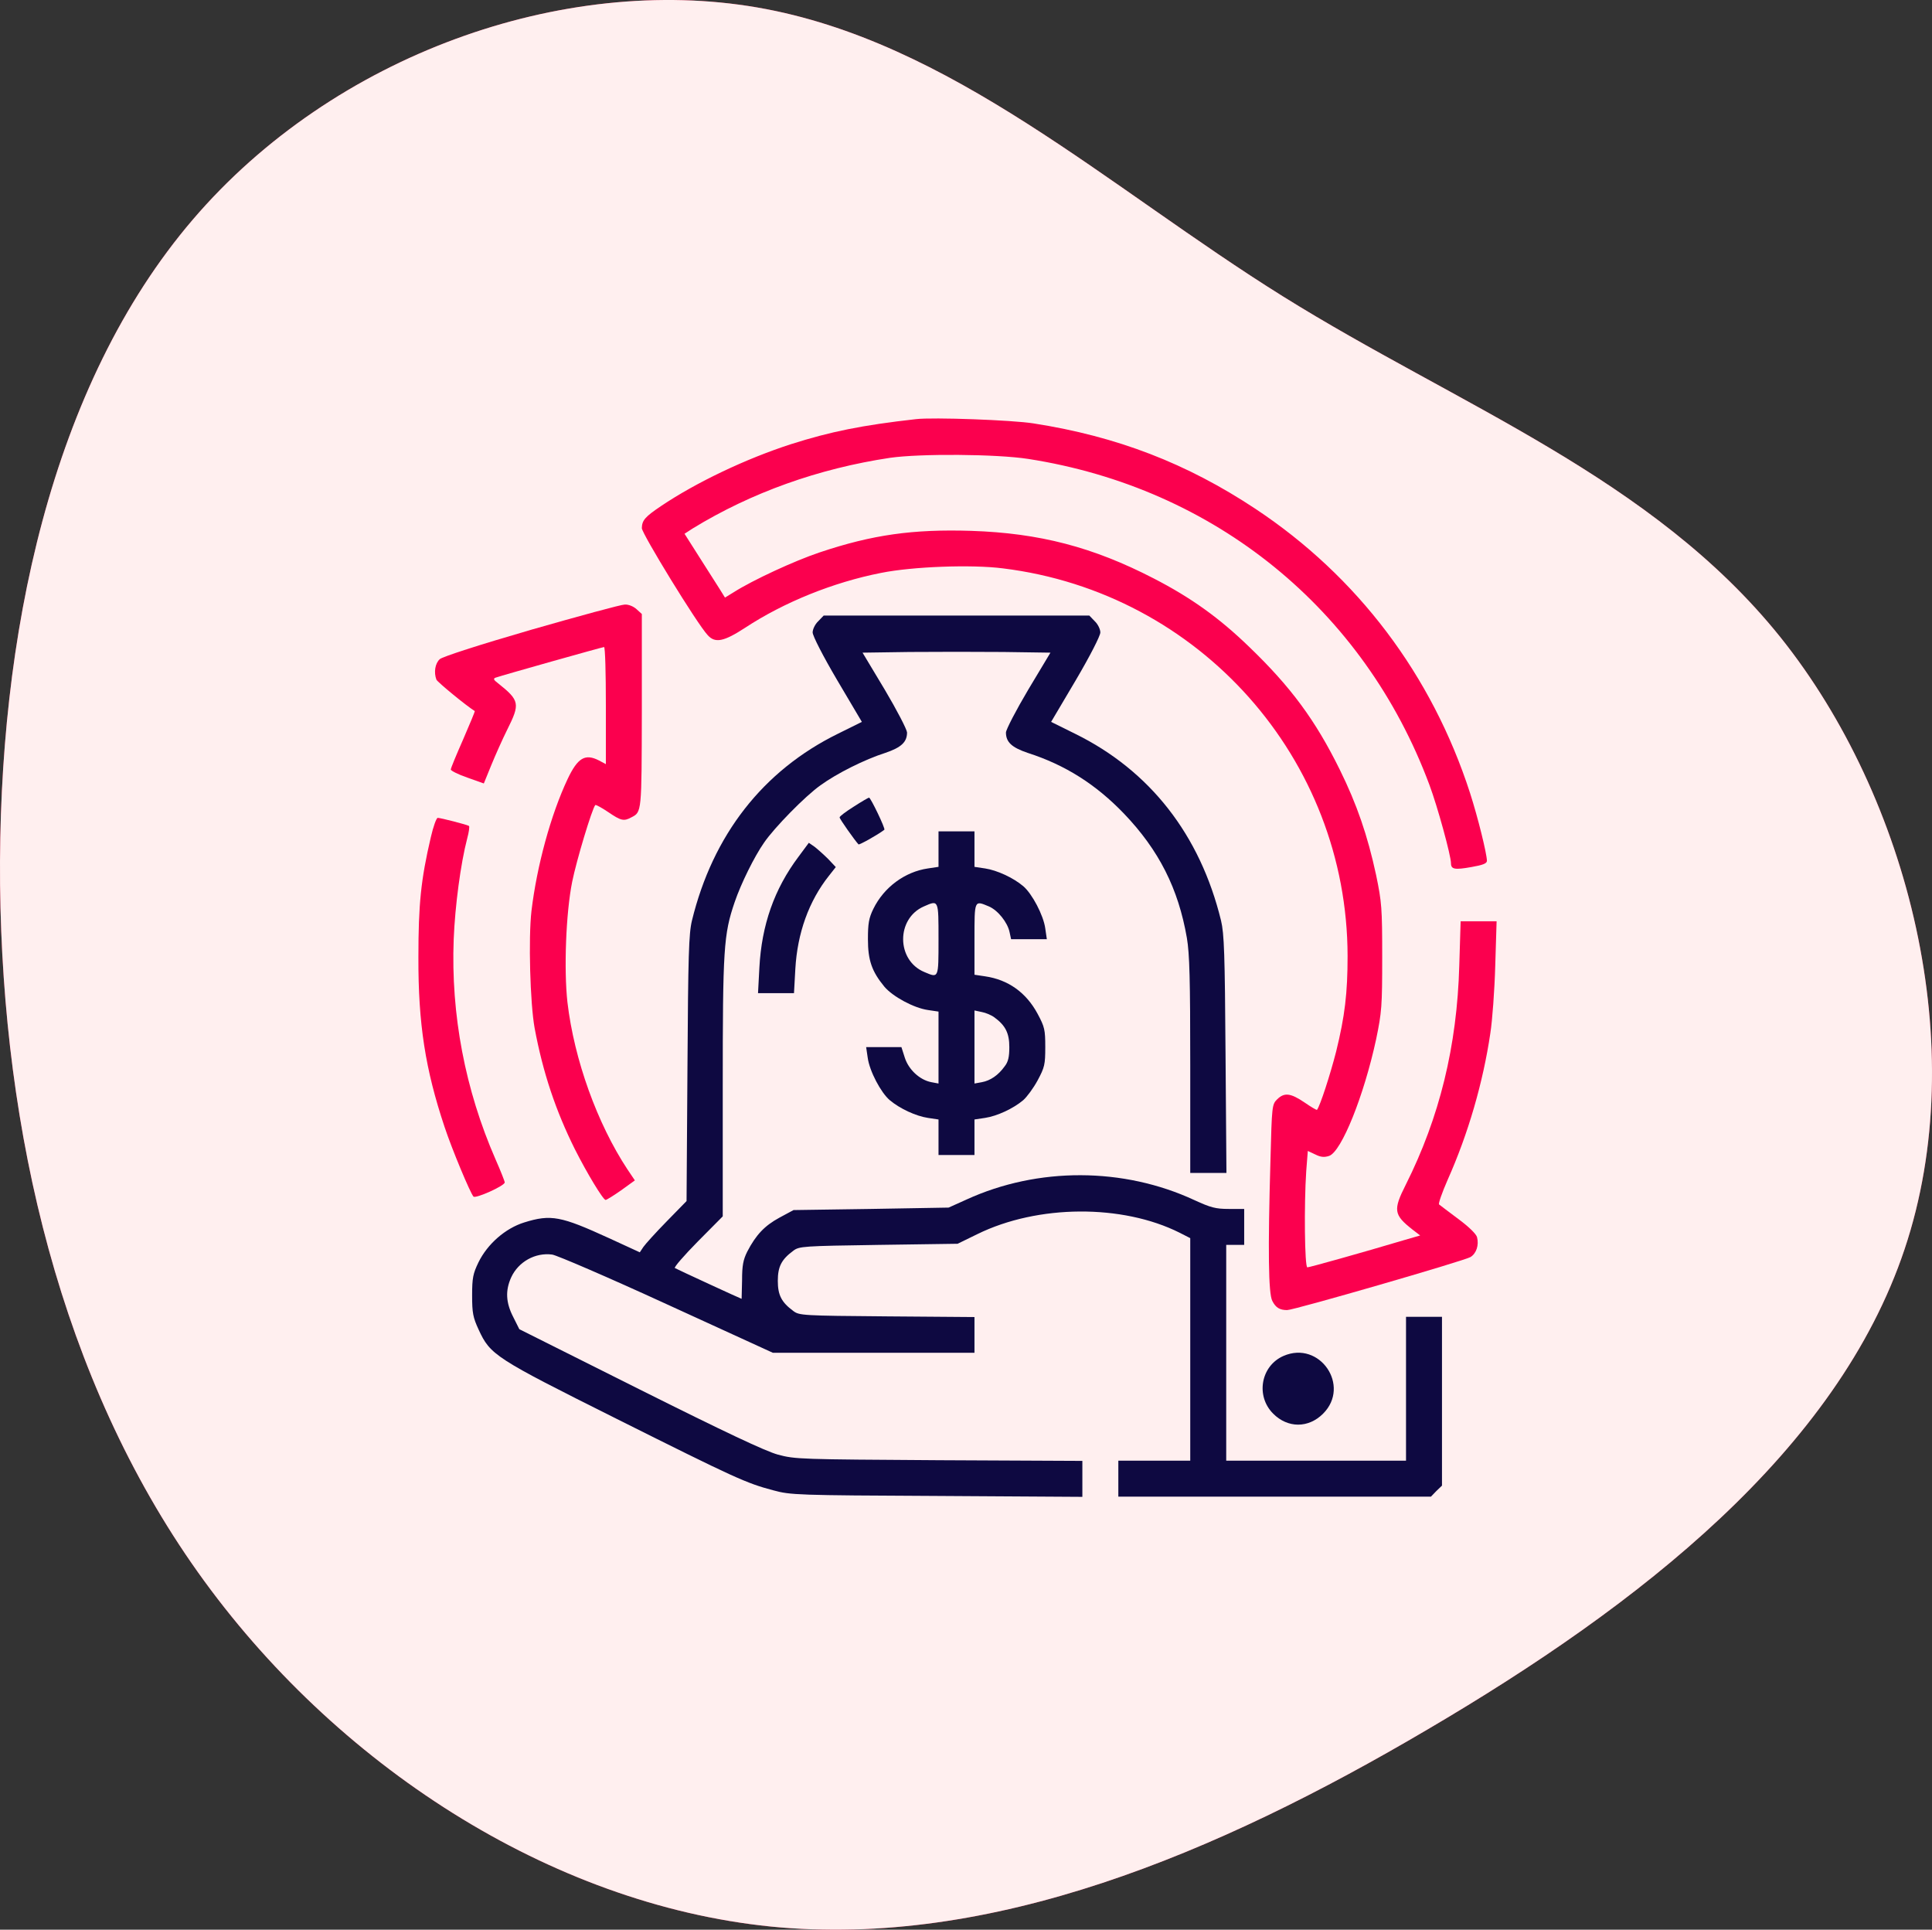 <?xml version="1.0" encoding="UTF-8"?>
<svg width="120.056px" height="119.894px" viewBox="0 0 120.056 119.894" version="1.1" xmlns="http://www.w3.org/2000/svg" xmlns:xlink="http://www.w3.org/1999/xlink">
    <rect x="0" y="0" width="120.056" height="119.894" fill="#333333" stroke="none"/>
    <title>Cost</title>
    <defs>
        <path d="M106.332,11.901 C116.609,20.697 121.584,34.939 119.513,46.965 C117.443,58.99 108.352,68.75 101.56,79.643 C94.768,90.536 90.323,102.585 80.375,110.562 C70.4,118.539 54.896,122.467 42.372,118.274 C29.822,114.08 20.252,101.79 12.526,88.632 C4.774,75.474 -1.085,61.496 0.279,47.808 C1.668,34.12 10.329,20.721 22.298,12.214 C34.267,3.707 49.594,0.092 65.022,-0.077 C80.476,-0.221 96.055,3.105 106.332,11.901 Z" id="path-1"></path>
    </defs>
    <g id="Page-1" stroke="none" stroke-width="1" fill="none" fill-rule="evenodd">
        <g id="ChatGPT_V04" transform="translate(-237, -841)" fill-rule="nonzero">
            <g id="Group-29" transform="translate(188, 722)">
                <g id="Group-52" transform="translate(0, 99)">
                    <g id="Group-24" transform="translate(29, 0)">
                        <g id="Cost" transform="translate(20, 20)">
                            <g id="Path" transform="translate(60.028, 59.947) rotate(-90) translate(-60.028, -59.947) ">
                                <use fill="#E62552" xlink:href="#path-1"></use>
                                <use fill="#FFEFEF" xlink:href="#path-1"></use>
                            </g>
                            <g id="return-on-investment" transform="translate(26, 26)">
                                <g id="Group" transform="translate(33.5, 33.5) scale(-1, 1) rotate(-180) translate(-33.5, -33.5) ">
                                    <path d="M30.923,66.959 C27.557,66.582 25.588,66.177 23.172,65.409 C20.35,64.501 17.25,63.021 15.071,61.554 C14.079,60.884 13.897,60.675 13.884,60.186 C13.884,59.851 17.319,54.237 17.976,53.539 C18.437,53.022 18.981,53.134 20.308,54 C22.711,55.578 25.769,56.821 28.758,57.407 C30.7,57.798 34.373,57.938 36.328,57.686 C48.55,56.178 57.726,45.845 57.74,33.598 C57.74,31.308 57.572,29.87 57.028,27.663 C56.664,26.239 56.036,24.298 55.84,24.046 C55.812,24.019 55.463,24.228 55.058,24.507 C54.192,25.094 53.801,25.136 53.354,24.689 C53.047,24.382 53.033,24.27 52.949,20.96 C52.782,15.263 52.823,12.624 53.061,12.177 C53.27,11.758 53.522,11.604 53.983,11.604 C54.416,11.604 65.031,14.676 65.38,14.9 C65.743,15.123 65.911,15.64 65.785,16.129 C65.743,16.324 65.268,16.785 64.626,17.26 C64.025,17.707 63.494,18.112 63.424,18.168 C63.369,18.209 63.606,18.894 63.955,19.69 C65.24,22.566 66.162,25.764 66.609,28.794 C66.735,29.59 66.874,31.489 66.916,33.012 L67,35.762 L65.883,35.762 L64.765,35.762 L64.681,33.012 C64.542,27.998 63.452,23.572 61.357,19.396 C60.561,17.818 60.603,17.525 61.776,16.604 L62.251,16.24 L61.287,15.961 C58.522,15.137 55.365,14.258 55.24,14.258 C55.072,14.258 55.03,18.14 55.17,20.234 L55.268,21.491 L55.743,21.268 C56.078,21.1 56.301,21.086 56.595,21.184 C57.363,21.449 58.759,24.926 59.514,28.431 C59.863,30.121 59.891,30.47 59.891,33.528 C59.891,36.586 59.863,36.935 59.514,38.625 C58.983,41.097 58.313,43.038 57.251,45.188 C55.743,48.247 54.22,50.313 51.636,52.799 C49.765,54.614 48.005,55.871 45.7,57.058 C41.915,59.013 38.591,59.879 34.345,60.018 C30.742,60.13 28.214,59.781 24.931,58.678 C23.381,58.161 20.783,56.96 19.596,56.206 L19.051,55.871 L18.73,56.388 C18.548,56.681 17.976,57.575 17.459,58.385 L16.537,59.837 L17.054,60.172 C20.685,62.392 24.848,63.886 29.317,64.557 C31.175,64.822 35.909,64.794 37.893,64.487 C49.485,62.686 58.759,55.145 62.824,44.239 C63.327,42.898 64.165,39.84 64.165,39.365 C64.165,38.988 64.402,38.946 65.422,39.128 C66.148,39.254 66.399,39.351 66.399,39.519 C66.385,39.994 65.841,42.2 65.352,43.722 C62.978,51.067 58.354,57.184 52.013,61.387 C47.753,64.208 43.424,65.883 38.228,66.693 C36.929,66.903 31.971,67.084 30.923,66.959 Z" id="Path" fill="#FB004E"></path>
                                    <path d="M7.012,53.874 C3.743,52.925 1.495,52.198 1.327,52.045 C1.034,51.779 0.95,51.221 1.118,50.774 C1.188,50.62 2.947,49.168 3.506,48.819 C3.52,48.805 3.199,48.023 2.78,47.06 C2.361,46.11 2.012,45.272 2.012,45.188 C2.012,45.119 2.472,44.881 3.045,44.686 L4.065,44.323 L4.526,45.454 C4.777,46.068 5.224,47.074 5.517,47.66 C6.327,49.28 6.299,49.475 4.945,50.551 C4.665,50.76 4.637,50.844 4.805,50.9 C5.196,51.039 11.439,52.799 11.537,52.799 C11.607,52.799 11.649,51.165 11.649,49.168 L11.649,45.523 L11.23,45.747 C10.364,46.194 9.903,45.928 9.274,44.602 C8.227,42.382 7.361,39.198 7.026,36.405 C6.83,34.701 6.942,30.679 7.221,29.129 C7.738,26.351 8.534,23.991 9.721,21.603 C10.49,20.081 11.481,18.447 11.635,18.447 C11.691,18.447 12.124,18.712 12.599,19.047 L13.451,19.662 L12.99,20.346 C11.118,23.181 9.679,27.16 9.26,30.735 C9.037,32.76 9.163,36.251 9.554,38.206 C9.819,39.533 10.797,42.773 10.992,42.982 C11.034,43.01 11.397,42.814 11.788,42.549 C12.585,42.005 12.766,41.963 13.227,42.214 C13.884,42.549 13.87,42.493 13.884,48.833 L13.884,54.852 L13.562,55.145 C13.367,55.326 13.059,55.452 12.822,55.438 C12.599,55.438 9.987,54.726 7.012,53.874 Z" id="Path" fill="#FB004E"></path>
                                    <path d="M24.848,54.405 C24.652,54.223 24.498,53.902 24.498,53.707 C24.498,53.497 25.141,52.24 26.021,50.746 L27.557,48.149 L26.063,47.409 C21.412,45.119 18.297,41.125 16.998,35.804 C16.803,34.994 16.761,33.682 16.719,26.616 L16.663,18.377 L15.434,17.12 C14.763,16.436 14.107,15.71 13.981,15.528 L13.758,15.193 L11.844,16.073 C8.855,17.441 8.241,17.567 6.579,17.05 C5.406,16.687 4.288,15.71 3.73,14.565 C3.394,13.867 3.338,13.601 3.338,12.512 C3.338,11.423 3.394,11.143 3.743,10.389 C4.47,8.811 4.749,8.63 12.319,4.846 C19.722,1.145 20.364,0.852 22.054,0.405 C23.13,0.112 23.507,0.098 32.222,0.056 L41.259,0 L41.259,1.117 L41.259,2.234 L32.362,2.276 C23.716,2.332 23.423,2.332 22.334,2.625 C21.537,2.849 19.079,4.008 13.744,6.675 L6.271,10.417 L5.894,11.171 C5.433,12.065 5.392,12.819 5.769,13.643 C6.216,14.607 7.263,15.193 8.311,15.053 C8.604,15.012 11.816,13.629 15.434,11.967 L22.026,8.951 L28.283,8.951 L34.555,8.951 L34.555,10.068 L34.555,11.171 L29.122,11.213 C23.87,11.255 23.66,11.269 23.297,11.548 C22.557,12.093 22.334,12.54 22.334,13.42 C22.334,14.299 22.557,14.746 23.297,15.291 C23.66,15.57 23.912,15.584 28.591,15.654 L33.507,15.724 L34.736,16.324 C38.493,18.168 43.745,18.195 47.307,16.408 L47.963,16.073 L47.963,9.161 L47.963,2.248 L45.728,2.248 L43.494,2.248 L43.494,1.131 L43.494,0.014 L53.201,0.014 L62.922,0.014 L63.257,0.363 L63.606,0.698 L63.606,5.949 L63.606,11.185 L62.489,11.185 L61.371,11.185 L61.371,6.717 L61.371,2.248 L55.785,2.248 L50.198,2.248 L50.198,8.951 L50.198,15.654 L50.756,15.654 L51.315,15.654 L51.315,16.771 L51.315,17.888 L50.351,17.888 C49.541,17.888 49.234,17.972 48.228,18.433 C43.815,20.486 38.493,20.5 34.066,18.475 L32.948,17.972 L28.13,17.888 L23.311,17.818 L22.431,17.344 C21.509,16.841 20.979,16.282 20.434,15.235 C20.183,14.732 20.113,14.369 20.113,13.462 C20.099,12.819 20.085,12.303 20.085,12.303 C20.043,12.303 16.048,14.146 15.937,14.216 C15.867,14.258 16.509,14.998 17.361,15.863 L18.912,17.427 L18.912,25.443 C18.912,34.073 18.967,34.939 19.652,36.949 C20.043,38.095 20.867,39.77 21.482,40.65 C22.124,41.586 24.038,43.541 24.987,44.211 C26.007,44.951 27.739,45.817 29.01,46.222 C30.001,46.557 30.365,46.892 30.365,47.492 C30.351,47.688 29.736,48.875 28.982,50.146 L27.599,52.45 L30.518,52.492 C32.124,52.506 34.75,52.506 36.356,52.492 L39.276,52.45 L37.893,50.146 C37.139,48.875 36.524,47.688 36.51,47.492 C36.51,46.892 36.873,46.557 37.865,46.222 C40.211,45.468 42.111,44.253 43.843,42.451 C46.022,40.175 47.223,37.787 47.753,34.729 C47.921,33.738 47.963,32.16 47.963,26.811 L47.963,20.123 L49.094,20.123 L50.212,20.123 L50.156,27.496 C50.114,33.724 50.072,34.994 49.876,35.804 C48.578,41.125 45.463,45.119 40.812,47.409 L39.317,48.149 L40.854,50.746 C41.734,52.24 42.376,53.497 42.376,53.707 C42.376,53.902 42.223,54.223 42.027,54.405 L41.692,54.754 L33.437,54.754 L25.183,54.754 L24.848,54.405 Z" id="Path" fill="#0E0941"></path>
                                    <path d="M27.054,42.884 C26.566,42.577 26.174,42.284 26.174,42.214 C26.174,42.116 27.124,40.776 27.348,40.538 C27.404,40.496 28.535,41.125 28.954,41.446 C29.038,41.502 28.102,43.443 28.004,43.443 C27.962,43.443 27.529,43.191 27.054,42.884 Z" id="Path" fill="#0E0941"></path>
                                    <path d="M0.769,40.971 C0.154,38.346 0,36.81 0,33.528 C-0.014,29.381 0.433,26.56 1.62,22.999 C2.081,21.603 3.227,18.866 3.422,18.656 C3.562,18.517 5.364,19.327 5.364,19.536 C5.364,19.606 5.112,20.248 4.791,20.974 C2.905,25.289 2.012,29.967 2.193,34.645 C2.277,36.726 2.626,39.351 3.031,40.901 C3.143,41.306 3.185,41.655 3.143,41.683 C3.017,41.767 1.369,42.186 1.201,42.186 C1.118,42.186 0.922,41.641 0.769,40.971 Z" id="Path" fill="#FB004E"></path>
                                    <path d="M32.32,40.245 L32.32,39.142 L31.663,39.044 C30.225,38.835 28.926,37.871 28.27,36.531 C27.99,35.958 27.934,35.623 27.934,34.645 C27.934,33.347 28.172,32.648 28.954,31.699 C29.471,31.084 30.784,30.372 31.663,30.247 L32.32,30.149 L32.32,27.915 L32.32,25.68 L31.873,25.764 C31.147,25.904 30.462,26.546 30.225,27.286 L30.015,27.942 L28.912,27.942 L27.823,27.942 L27.92,27.286 C28.032,26.448 28.744,25.108 29.289,24.647 C29.918,24.116 30.923,23.655 31.663,23.544 L32.32,23.446 L32.32,22.343 L32.32,21.24 L33.437,21.24 L34.555,21.24 L34.555,22.343 L34.555,23.446 L35.211,23.544 C35.951,23.655 36.957,24.116 37.586,24.647 C37.809,24.842 38.214,25.387 38.479,25.876 C38.912,26.686 38.954,26.853 38.954,27.942 C38.954,29.032 38.912,29.199 38.479,30.009 C37.767,31.336 36.65,32.132 35.211,32.341 L34.555,32.439 L34.555,34.659 C34.555,37.117 34.541,37.061 35.449,36.684 C36.007,36.447 36.608,35.693 36.734,35.092 L36.831,34.645 L37.935,34.645 L39.052,34.645 L38.954,35.316 C38.843,36.14 38.13,37.48 37.586,37.941 C36.957,38.472 35.951,38.932 35.211,39.044 L34.555,39.142 L34.555,40.245 L34.555,41.348 L33.437,41.348 L32.32,41.348 L32.32,40.245 Z M32.32,34.645 C32.32,32.174 32.334,32.23 31.44,32.607 C29.694,33.333 29.68,35.93 31.412,36.684 C32.334,37.089 32.32,37.117 32.32,34.645 Z M35.798,29.786 C36.482,29.283 36.72,28.808 36.72,27.942 C36.72,27.328 36.65,27.021 36.426,26.742 C36.035,26.197 35.546,25.862 35.016,25.764 L34.555,25.68 L34.555,27.942 L34.555,30.219 L35.016,30.121 C35.253,30.079 35.616,29.925 35.798,29.786 Z" id="Shape" fill="#0E0941"></path>
                                    <path d="M23.619,39.77 C22.11,37.759 21.328,35.525 21.188,32.872 L21.104,31.294 L22.222,31.294 L23.339,31.294 L23.423,32.802 C23.549,35.022 24.261,37.019 25.518,38.597 L25.937,39.128 L25.462,39.631 C25.197,39.896 24.82,40.231 24.624,40.385 L24.261,40.636 L23.619,39.77 Z" id="Path" fill="#0E0941"></path>
                                    <path d="M53.759,8.756 C52.349,8.141 52.013,6.27 53.117,5.167 C54.025,4.259 55.31,4.259 56.217,5.167 C57.949,6.898 56.008,9.733 53.759,8.756 Z" id="Path" fill="#0E0941"></path>
                                </g>
                            </g>
                        </g>
                    </g>
                </g>
            </g>
        </g>
    </g>
</svg>